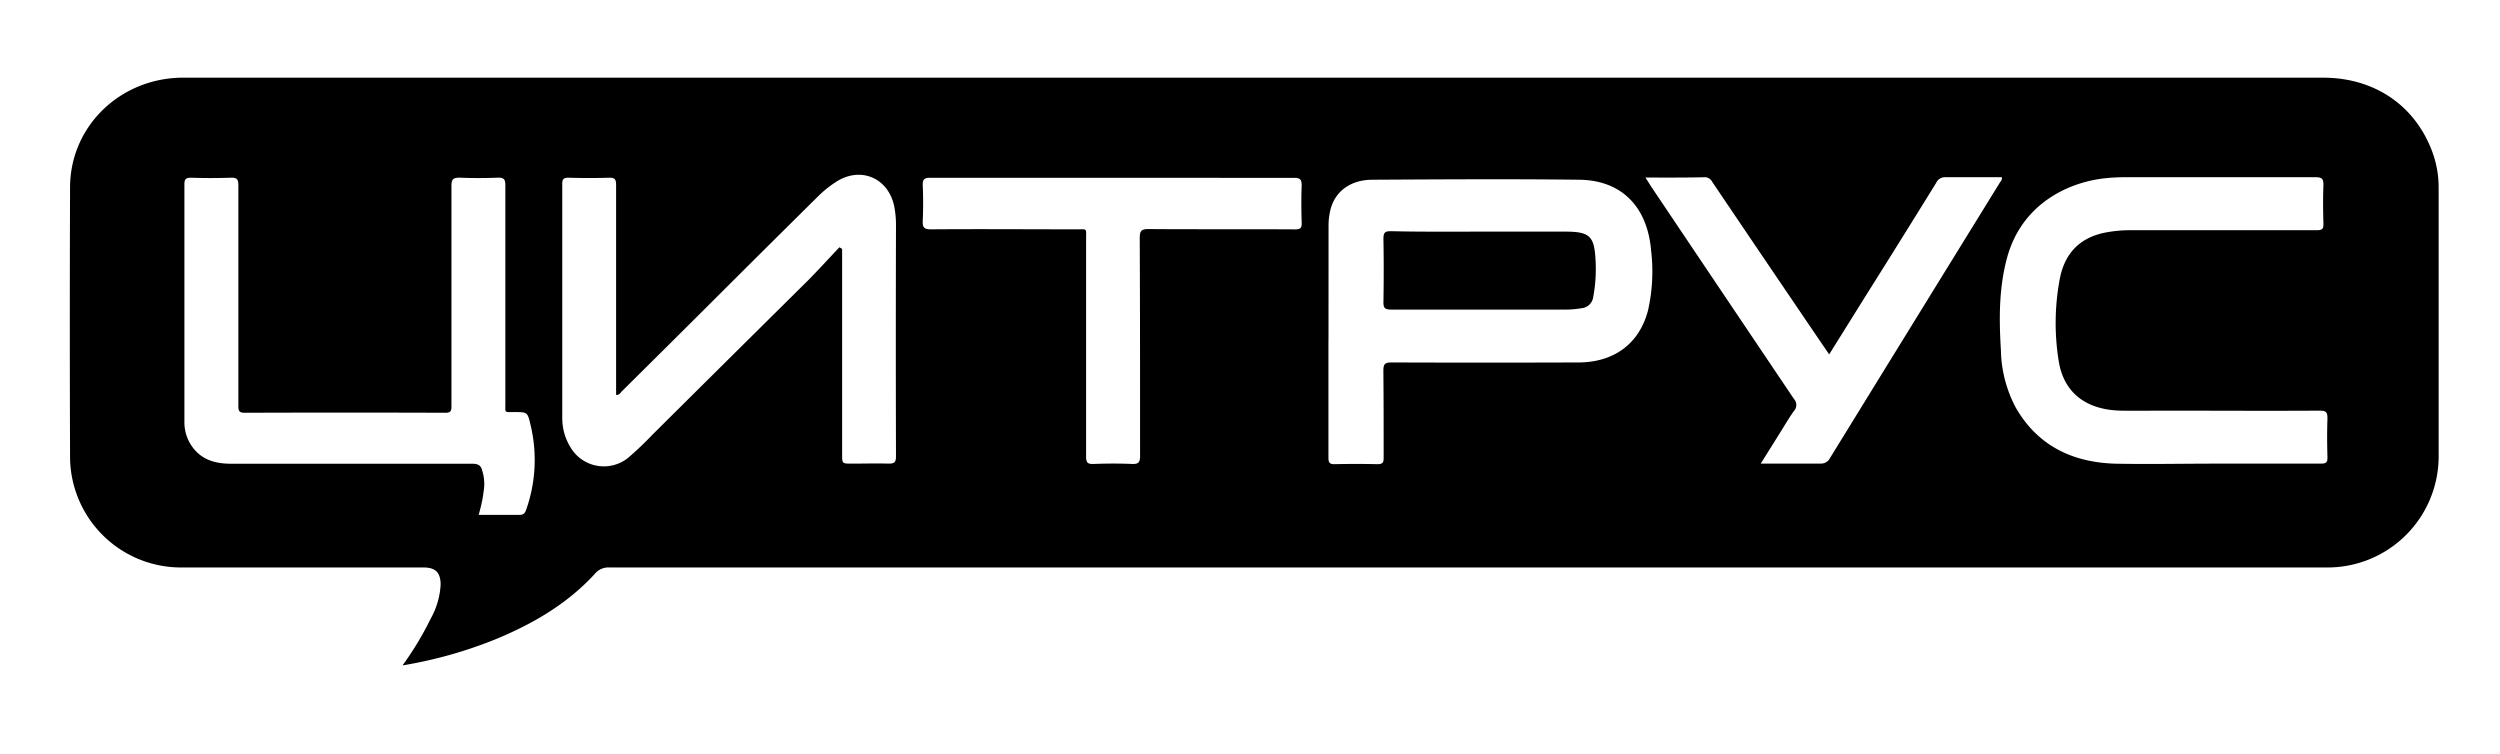 <?xml version="1.0" encoding="UTF-8"?> <svg xmlns="http://www.w3.org/2000/svg" id="Слой_1" data-name="Слой 1" viewBox="0 0 459.58 138.6"><title>Citrus</title><path d="M74,122.32a58,58,0,0,0,5.18-8.6A14.31,14.31,0,0,0,81,107.5c0-2.25-.94-3.18-3.14-3.18H33.22A20.4,20.4,0,0,1,12.88,84.18q-.09-24.85,0-49.71c0-11.15,9.06-20,20.45-20.19H427.06c9.34,0,16.79,5,20,13.43a18.9,18.9,0,0,1,1.24,6.77q0,24.79,0,49.58a20.43,20.43,0,0,1-20.36,20.26q-157.95,0-315.9,0a3.2,3.2,0,0,0-2.67,1.15c-5,5.46-11.19,9.08-17.91,11.9A80.47,80.47,0,0,1,74,122.32Zm80.3-76.87.51.31V47.3q0,18.11,0,36.23c0,1.7,0,1.7,1.76,1.7,2.27,0,4.54-.07,6.8,0,1.12,0,1.34-.31,1.34-1.37q-.06-21.06,0-42.11a18.64,18.64,0,0,0-.31-3.77c-1.08-5.28-6.18-7.46-10.7-4.55a20.59,20.59,0,0,0-3.35,2.7q-9.39,9.29-18.74,18.62Q123,63.34,114.33,71.92c-.28.27-.47.74-1.07.67V71q0-18.51,0-37c0-1-.22-1.36-1.29-1.33-2.48.08-5,.07-7.45,0-.92,0-1.17.25-1.16,1.16q0,21.51,0,43a10.19,10.19,0,0,0,1.48,5.34,7.12,7.12,0,0,0,10.62,2A62.07,62.07,0,0,0,120,79.85q14.29-14.19,28.6-28.36C150.53,49.53,152.4,47.47,154.31,45.46Zm89.91,17c0,7.23,0,14.47,0,21.7,0,.9.22,1.2,1.15,1.18q3.92-.09,7.84,0c.92,0,1.17-.25,1.16-1.16,0-5.36,0-10.72-.05-16.08,0-1.26.4-1.46,1.53-1.46q17.13.06,34.26,0c6.62,0,11.24-3.44,12.85-9.53a32.39,32.39,0,0,0,.58-11c-.67-8.12-5.45-13-13.29-13.06-12.64-.15-25.28-.07-37.92,0-4,0-6.84,2.08-7.72,5.42a12.52,12.52,0,0,0-.37,3.24Q244.23,52,244.22,62.41ZM88,94.65c2.51,0,5,0,7.46,0,.75,0,1-.24,1.26-.93a27.41,27.41,0,0,0,.82-15.56c-.57-2.4-.52-2.4-3-2.41-1.87,0-1.64.25-1.64-1.69q0-20,0-40c0-1-.2-1.44-1.34-1.4-2.35.09-4.71.1-7.06,0-1.19,0-1.51.29-1.51,1.5,0,13.47,0,26.94,0,40.41,0,.83,0,1.32-1.13,1.31q-18.44-.07-36.88,0c-.92,0-1.16-.27-1.16-1.17,0-5.45,0-10.9,0-16.35,0-8.11,0-16.22,0-24.33,0-1.1-.31-1.4-1.39-1.36q-3.66.12-7.32,0c-1,0-1.22.32-1.21,1.26,0,5.84,0,11.68,0,17.53q0,13.08,0,26.16a7.63,7.63,0,0,0,1.53,4.63c1.77,2.37,4.31,3,7.06,3,6.19,0,12.38,0,18.57,0,8.59,0,17.18,0,25.77,0,1,0,1.59.25,1.83,1.31a8,8,0,0,1,.23,3.86C88.75,91.76,88.41,93.15,88,94.65ZM407.3,85.23c6.45,0,12.91,0,19.36,0,1,0,1.23-.27,1.2-1.23-.07-2.35-.08-4.71,0-7.06,0-1.1-.19-1.45-1.39-1.45-9.5.06-19,0-28.52,0-2.7,0-5.41.05-8.11,0-6.4-.15-10.48-3.33-11.39-9.16a43.88,43.88,0,0,1,.21-15.09c.91-4.73,3.74-7.63,8.54-8.52a24.35,24.35,0,0,1,4.42-.4q17.14,0,34.27,0c1,0,1.26-.24,1.23-1.23-.07-2.35-.09-4.71,0-7.06,0-1.14-.25-1.45-1.42-1.45-11.47,0-22.93,0-34.4,0a36.59,36.59,0,0,0-4.7.23c-7.19.92-15.13,5.19-17.66,14.66-1.49,5.56-1.46,11.2-1.11,16.87A23.38,23.38,0,0,0,370.6,75c4.06,7,10.44,10,18.25,10.24C395,85.36,401.15,85.23,407.3,85.23ZM204.51,32.68c-11.16,0-22.32,0-33.48,0-1,0-1.45.21-1.4,1.34.09,2.18.1,4.36,0,6.54-.06,1.22.22,1.61,1.54,1.6,8.89-.07,17.79,0,26.68,0,2.08,0,1.81-.28,1.81,1.79q0,20,0,40c0,1.11.3,1.38,1.37,1.34,2.35-.09,4.71-.1,7.06,0,1.2.05,1.5-.3,1.49-1.5,0-13.34,0-26.68-.06-40,0-1.26.22-1.69,1.61-1.68,9,.07,18,0,26.94.06,1,0,1.25-.26,1.22-1.23-.07-2.26-.09-4.54,0-6.8,0-1.14-.26-1.45-1.43-1.44C226.74,32.7,215.62,32.68,204.51,32.68Zm98,0c.42.65.71,1.12,1,1.58Q316.63,53.8,329.8,73.36a1.61,1.61,0,0,1,0,2.17c-.94,1.31-1.75,2.71-2.6,4.07l-3.52,5.62c3.79,0,7.36,0,10.92,0a1.87,1.87,0,0,0,1.84-1.06q15.58-25.3,31.19-50.58c.17-.28.48-.52.37-1-3.43,0-6.87,0-10.31,0a1.76,1.76,0,0,0-1.74,1q-6.45,10.45-13,20.85l-6.69,10.72-1.55-2.27q-10-14.71-19.93-29.42a1.54,1.54,0,0,0-1.43-.88C309.86,32.67,306.28,32.64,302.47,32.64Z"></path><path d="M272.44,42.58h15.29c4.53,0,5.37.81,5.59,5.36a28.12,28.12,0,0,1-.43,6.63,2.37,2.37,0,0,1-2.16,2.09,17.08,17.08,0,0,1-2.72.25c-10.76,0-21.52,0-32.28,0-1.2,0-1.43-.35-1.41-1.46q.1-5.75,0-11.5c0-1.1.19-1.47,1.39-1.45C261.29,42.63,266.86,42.58,272.44,42.58Z"></path></svg> 